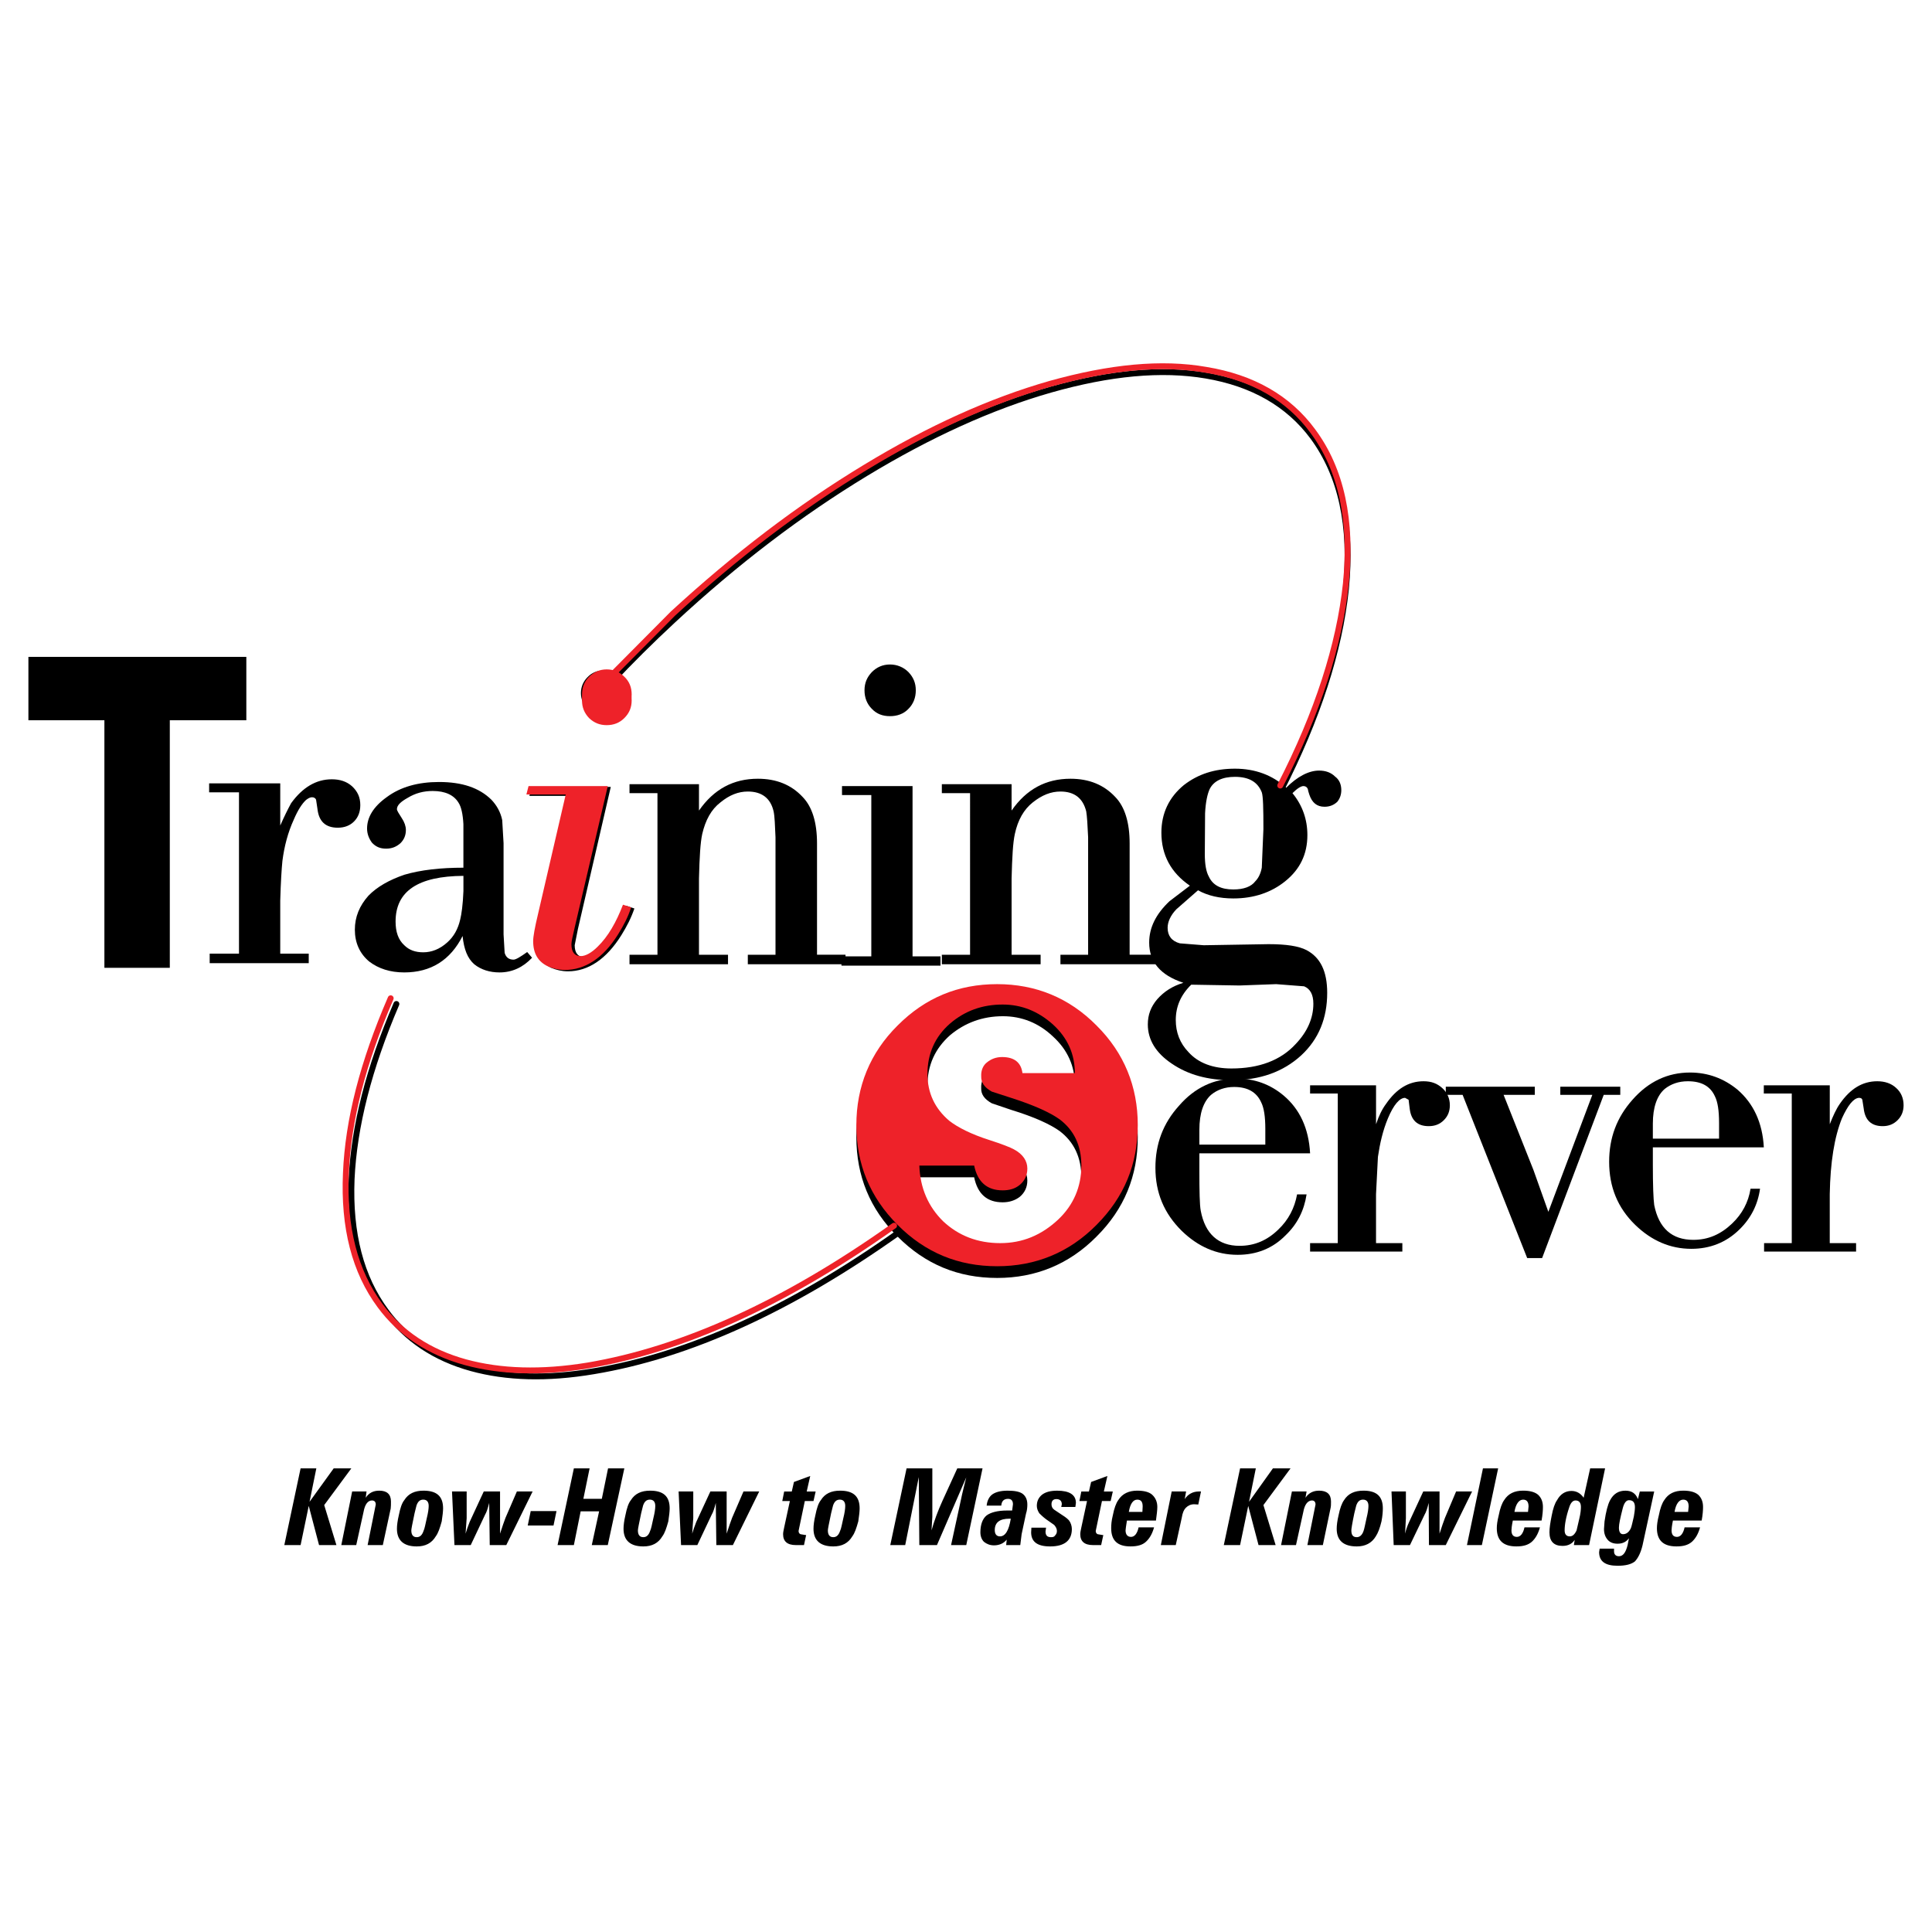 <?xml version="1.0" encoding="utf-8"?>
<!-- Generator: Adobe Illustrator 13.0.0, SVG Export Plug-In . SVG Version: 6.00 Build 14948)  -->
<!DOCTYPE svg PUBLIC "-//W3C//DTD SVG 1.0//EN" "http://www.w3.org/TR/2001/REC-SVG-20010904/DTD/svg10.dtd">
<svg version="1.0" id="Layer_1" xmlns="http://www.w3.org/2000/svg" xmlns:xlink="http://www.w3.org/1999/xlink" x="0px" y="0px"
	 width="192.756px" height="192.756px" viewBox="0 0 192.756 192.756" enable-background="new 0 0 192.756 192.756"
	 xml:space="preserve">
<g>
	<polygon fill-rule="evenodd" clip-rule="evenodd" fill="#FFFFFF" points="0,0 192.756,0 192.756,192.756 0,192.756 0,0 	"/>
	<polygon fill-rule="evenodd" clip-rule="evenodd" points="2.834,65.536 24.576,65.536 24.576,71.86 16.941,71.86 16.941,96.559 
		10.416,96.559 10.416,71.86 2.834,71.86 2.834,65.536 	"/>
	<path fill-rule="evenodd" clip-rule="evenodd" d="M20.866,78.157h7.094v4.207c0.406-0.923,0.758-1.628,1.083-2.226
		c1.137-1.574,2.491-2.388,4.061-2.388c0.812,0,1.49,0.217,2.031,0.706c0.542,0.516,0.812,1.086,0.812,1.873
		c0,0.678-0.217,1.221-0.623,1.628c-0.406,0.407-0.947,0.624-1.624,0.624c-1.218,0-1.896-0.624-2.031-1.9l-0.135-0.896
		c-0.054-0.136-0.19-0.244-0.406-0.244c-0.189,0-0.379,0.108-0.596,0.271c-0.406,0.38-0.812,1.004-1.219,1.955
		c-0.595,1.303-0.947,2.66-1.137,4.125c-0.082,0.814-0.163,2.117-0.217,3.962v5.292h2.843v0.95H20.92v-0.95h2.924V79.052h-2.979
		V78.157L20.866,78.157z"/>
	<path fill-rule="evenodd" clip-rule="evenodd" d="M40.685,79.595c-0.731,0.407-1.083,0.76-1.083,1.14
		c0,0.136,0.189,0.434,0.487,0.895c0.271,0.408,0.406,0.814,0.406,1.167c0,0.516-0.162,0.95-0.542,1.33
		c-0.406,0.353-0.839,0.543-1.435,0.543c-0.595,0-1.028-0.19-1.408-0.597c-0.298-0.407-0.487-0.869-0.487-1.412
		c0-1.113,0.623-2.171,1.949-3.121c1.381-1.032,3.141-1.52,5.226-1.52c2.301,0,4.007,0.57,5.225,1.764
		c0.542,0.57,0.921,1.249,1.083,2.036l0.135,2.307v9.093l0.108,1.846c0.135,0.461,0.433,0.678,0.894,0.678
		c0.216,0,0.676-0.271,1.354-0.76l0.487,0.57c-0.893,0.95-1.977,1.465-3.249,1.465c-0.975,0-1.841-0.271-2.518-0.814
		c-0.677-0.597-1.028-1.493-1.164-2.822c-1.218,2.415-3.167,3.636-5.821,3.636c-1.408,0-2.572-0.38-3.493-1.085
		c-0.947-0.787-1.435-1.873-1.435-3.175c0-1.276,0.46-2.389,1.354-3.393c0.867-0.896,2.085-1.575,3.574-2.09
		c1.651-0.488,3.655-0.706,5.902-0.706v-4.342c-0.054-1.004-0.217-1.737-0.488-2.144c-0.46-0.76-1.327-1.167-2.572-1.167
		C42.255,78.917,41.443,79.134,40.685,79.595L40.685,79.595z M46.236,87.385c-4.521,0.027-6.769,1.52-6.769,4.56
		c0,1.031,0.271,1.818,0.867,2.361c0.487,0.488,1.11,0.706,1.895,0.706c0.812,0,1.625-0.298,2.383-0.977
		c0.677-0.597,1.083-1.357,1.299-2.28c0.135-0.542,0.271-1.493,0.325-2.85V87.385L46.236,87.385z"/>
	<path fill-rule="evenodd" clip-rule="evenodd" d="M53.059,78.509h7.879l-3.276,14.168l-0.325,1.628c0,0.76,0.325,1.167,0.894,1.167
		c0.515,0,1.083-0.326,1.733-0.95c1.029-1.004,1.841-2.389,2.518-4.153l0.812,0.271c-0.325,0.95-0.758,1.792-1.299,2.66
		c-1.489,2.389-3.303,3.61-5.334,3.61c-0.596,0-1.164-0.136-1.679-0.353c-0.975-0.489-1.489-1.303-1.489-2.524l0.514-2.768
		l2.735-11.861h-3.926L53.059,78.509L53.059,78.509z M60.233,66.893c0.623,0,1.164,0.217,1.625,0.679
		c0.406,0.407,0.623,0.95,0.623,1.574c0,0.625-0.217,1.167-0.623,1.628c-0.46,0.407-1.002,0.625-1.625,0.625
		c-0.65,0-1.191-0.217-1.625-0.625c-0.406-0.461-0.649-1.004-0.649-1.628c0-0.624,0.244-1.167,0.649-1.574
		C59.042,67.11,59.583,66.893,60.233,66.893L60.233,66.893z"/>
	<path fill-rule="evenodd" clip-rule="evenodd" fill="#EE2229" d="M52.733,78.428h7.906l-3.303,14.113
		c-0.216,0.896-0.325,1.438-0.325,1.656c0,0.787,0.325,1.194,0.92,1.194c0.488,0,1.083-0.326,1.706-0.95
		c1.029-1.004,1.841-2.416,2.518-4.18l0.812,0.271c-0.298,0.95-0.758,1.818-1.3,2.687c-1.489,2.388-3.303,3.555-5.333,3.555
		c-0.569,0-1.164-0.136-1.651-0.353c-1.002-0.461-1.489-1.303-1.489-2.524c0-0.462,0.163-1.357,0.487-2.714l2.762-11.915h-3.926
		L52.733,78.428L52.733,78.428z"/>
	<path fill-rule="evenodd" clip-rule="evenodd" d="M74.61,78.971c-0.948,0-1.841,0.353-2.734,1.086
		c-0.92,0.706-1.489,1.764-1.814,3.148c-0.189,0.869-0.271,2.307-0.325,4.451v7.599h2.897v0.95h-9.828v-0.95h2.789V79.134h-2.789
		v-0.896h6.931v2.633c1.489-2.145,3.438-3.176,5.875-3.176c1.841,0,3.33,0.597,4.467,1.818c0.948,0.977,1.435,2.524,1.435,4.641
		v11.101h2.843v0.95H74.61v-0.95h2.762V83.531c-0.054-1.222-0.081-2.09-0.189-2.579C76.884,79.649,76.018,78.971,74.61,78.971
		L74.61,78.971z"/>
	<path fill-rule="evenodd" clip-rule="evenodd" d="M86.983,67.056c0.487-0.489,1.083-0.76,1.814-0.76
		c0.704,0,1.354,0.271,1.841,0.76c0.487,0.516,0.731,1.085,0.731,1.818s-0.244,1.357-0.731,1.846
		c-0.487,0.516-1.137,0.732-1.841,0.732c-0.731,0-1.327-0.217-1.814-0.732c-0.487-0.489-0.731-1.113-0.731-1.846
		S86.496,67.572,86.983,67.056L86.983,67.056z M84.005,78.428h7.04v16.99h2.789v0.923h-9.882v-0.923h2.979V79.324h-2.924V78.428
		L84.005,78.428z"/>
	<path fill-rule="evenodd" clip-rule="evenodd" d="M105.8,78.971c-0.947,0-1.841,0.353-2.762,1.086
		c-0.894,0.706-1.489,1.764-1.787,3.148c-0.189,0.869-0.271,2.307-0.324,4.451v7.599h2.896v0.95h-9.855v-0.95h2.816V79.134h-2.816
		v-0.896h6.958v2.633c1.489-2.145,3.438-3.176,5.875-3.176c1.841,0,3.33,0.597,4.468,1.818c0.947,0.977,1.435,2.524,1.435,4.641
		v11.101h2.843v0.95H105.8v-0.95h2.762V83.531c-0.054-1.222-0.108-2.09-0.189-2.579C108.047,79.649,107.208,78.971,105.8,78.971
		L105.8,78.971z"/>
	<path fill-rule="evenodd" clip-rule="evenodd" d="M120.231,81.142l-0.027,4.071c0,1.031,0.135,1.764,0.406,2.252
		c0.406,0.869,1.218,1.276,2.437,1.276c1.028,0,1.787-0.271,2.193-0.814c0.324-0.326,0.541-0.787,0.649-1.357l0.162-3.854
		c0-2.036-0.026-3.257-0.162-3.664c-0.406-1.031-1.272-1.547-2.681-1.547c-1.245,0-2.111,0.407-2.518,1.221
		C120.475,79.188,120.285,80.002,120.231,81.142L120.231,81.142z M123.209,76.691c2.031,0,3.764,0.651,5.117,1.9
		c1.11-1.113,2.247-1.71,3.276-1.71c0.649,0,1.191,0.19,1.598,0.597c0.405,0.299,0.622,0.76,0.622,1.357
		c0,0.435-0.135,0.842-0.406,1.167c-0.352,0.326-0.758,0.488-1.272,0.488c-0.758,0-1.245-0.407-1.516-1.221l-0.108-0.353
		c-0.027-0.326-0.217-0.488-0.487-0.488c-0.217,0-0.596,0.217-1.083,0.706c1.002,1.221,1.488,2.633,1.488,4.18
		c0,1.9-0.73,3.42-2.22,4.614c-1.381,1.113-3.113,1.71-5.171,1.71c-1.354,0-2.545-0.271-3.52-0.814l-2.166,1.9
		c-0.596,0.624-0.867,1.275-0.867,1.846c0,0.787,0.406,1.33,1.219,1.547l2.383,0.19l6.471-0.108c1.76,0,3.005,0.19,3.791,0.597
		c1.38,0.733,2.057,2.117,2.057,4.261c0,2.525-0.839,4.615-2.599,6.244c-1.814,1.654-4.115,2.469-6.958,2.469
		c-2.355,0-4.332-0.543-5.957-1.656c-1.57-1.059-2.383-2.361-2.383-3.908c0-0.949,0.299-1.764,0.948-2.523
		c0.677-0.76,1.517-1.303,2.6-1.629c-2.302-0.76-3.412-2.089-3.412-4.017c0-1.493,0.677-2.85,2.03-4.125l2.031-1.547
		c-1.896-1.303-2.843-3.067-2.843-5.292c0-1.927,0.758-3.528,2.247-4.75C119.527,77.234,121.179,76.691,123.209,76.691
		L123.209,76.691z M127.324,98.188l-3.655,0.135l-4.819-0.082c-1.056,1.033-1.543,2.199-1.543,3.529
		c0,1.221,0.406,2.307,1.272,3.203c0.975,1.086,2.438,1.629,4.278,1.629c2.762,0,4.928-0.814,6.416-2.443
		c1.164-1.221,1.761-2.578,1.761-4.018c0-0.922-0.325-1.492-0.921-1.736L127.324,98.188L127.324,98.188z"/>
	<path fill-rule="evenodd" clip-rule="evenodd" d="M102.063,108.229h5.172c0-1.846-0.704-3.473-2.193-4.83
		c-1.408-1.33-3.087-2.01-4.981-2.01c-2.031,0-3.791,0.652-5.28,1.9c-1.489,1.33-2.248,2.986-2.248,5.021
		c0,1.9,0.731,3.447,2.166,4.668c0.623,0.488,1.272,0.896,1.896,1.168l2.111,0.787c1.272,0.406,2.085,0.678,2.437,0.895
		c0.921,0.488,1.354,1.168,1.354,1.955c0,0.678-0.271,1.221-0.758,1.629c-0.461,0.352-1.029,0.543-1.706,0.543
		c-1.543,0-2.491-0.814-2.843-2.498h-5.469c0.081,2.252,0.894,4.125,2.382,5.564c1.543,1.438,3.438,2.172,5.686,2.172
		c2.221,0,4.116-0.76,5.795-2.361c1.516-1.439,2.301-3.258,2.301-5.375c0-1.98-0.731-3.527-2.166-4.613
		c-0.947-0.68-2.545-1.412-4.847-2.117l-1.922-0.652c-0.731-0.406-1.083-0.895-1.056-1.52c-0.027-0.598,0.189-1.086,0.596-1.412
		c0.406-0.324,0.894-0.488,1.488-0.488C101.197,106.654,101.874,107.197,102.063,108.229L102.063,108.229z M99.491,99.354
		c3.818,0,7.175,1.357,9.91,4.127c2.762,2.768,4.115,6.105,4.115,9.961c0,3.881-1.354,7.191-4.115,9.932
		c-2.735,2.77-6.092,4.127-9.91,4.127c-3.898,0-7.174-1.357-9.936-4.127c-2.762-2.74-4.116-6.051-4.116-9.932
		c0-3.855,1.354-7.193,4.116-9.961C92.317,100.711,95.593,99.354,99.491,99.354L99.491,99.354z"/>
	<path fill-rule="evenodd" clip-rule="evenodd" fill="#EE2229" d="M102.01,107.062h5.226c0-1.873-0.704-3.502-2.193-4.859
		c-1.462-1.303-3.114-1.98-5.009-1.98c-2.03,0-3.764,0.623-5.252,1.9c-1.489,1.303-2.248,2.984-2.248,5.02
		c0,1.9,0.731,3.447,2.166,4.67c0.867,0.678,2.22,1.355,4.007,1.926c1.272,0.408,2.085,0.732,2.437,0.924
		c0.921,0.488,1.354,1.166,1.354,1.926c0,0.68-0.271,1.223-0.758,1.629c-0.461,0.381-1.029,0.543-1.706,0.543
		c-1.543,0-2.491-0.814-2.843-2.469h-5.469c0.081,2.252,0.894,4.098,2.382,5.562c1.543,1.439,3.438,2.172,5.686,2.172
		c2.221,0,4.116-0.787,5.795-2.361c1.516-1.438,2.301-3.256,2.301-5.373c0-2.01-0.731-3.529-2.166-4.615
		c-0.947-0.678-2.545-1.41-4.847-2.145l-1.922-0.623c-0.731-0.408-1.083-0.896-1.056-1.547c-0.027-0.57,0.189-1.086,0.596-1.385
		c0.406-0.326,0.894-0.516,1.488-0.516C101.197,105.461,101.874,106.004,102.01,107.062L102.01,107.062z M99.491,98.188
		c3.818,0,7.175,1.355,9.91,4.125c2.762,2.74,4.115,6.107,4.115,9.934c0,3.908-1.354,7.193-4.115,9.961
		c-2.735,2.768-6.092,4.125-9.91,4.125c-3.898,0-7.174-1.357-9.936-4.125s-4.116-6.053-4.116-9.961c0-3.826,1.354-7.193,4.116-9.934
		C92.317,99.543,95.593,98.188,99.491,98.188L99.491,98.188z"/>
	<path fill-rule="evenodd" clip-rule="evenodd" d="M120.826,109.234c-0.758,0.678-1.164,1.844-1.164,3.473v1.494h6.579v-1.574
		c0-1.223-0.135-2.092-0.406-2.633c-0.46-1.031-1.354-1.547-2.707-1.547C122.234,108.447,121.449,108.717,120.826,109.234
		L120.826,109.234z M128.083,109.314c1.597,1.357,2.49,3.258,2.626,5.754h-11.047v1.711c0,2.117,0.027,3.447,0.136,4.016
		c0.434,2.309,1.76,3.502,3.871,3.502c1.489,0,2.762-0.543,3.872-1.629c1.002-0.949,1.624-2.145,1.868-3.502h0.948
		c-0.244,1.604-0.921,2.959-2.085,4.072c-1.3,1.33-2.925,1.955-4.793,1.955c-2.111,0-3.952-0.814-5.577-2.389
		c-1.76-1.738-2.626-3.801-2.626-6.297c0-2.389,0.758-4.424,2.355-6.189c1.57-1.818,3.52-2.713,5.713-2.713
		C125.158,107.605,126.729,108.174,128.083,109.314L128.083,109.314z"/>
	<path fill-rule="evenodd" clip-rule="evenodd" d="M130.709,108.283h6.579v3.881c0.271-0.814,0.596-1.492,1.002-2.035
		c1.028-1.492,2.247-2.252,3.736-2.252c0.785,0,1.354,0.217,1.868,0.678c0.487,0.434,0.758,1.031,0.758,1.711
		c0,0.596-0.189,1.084-0.596,1.492c-0.406,0.406-0.894,0.598-1.516,0.598c-1.138,0-1.76-0.598-1.896-1.766l-0.108-0.867
		l-0.353-0.191c-0.541,0-1.137,0.68-1.705,2.037c-0.515,1.221-0.812,2.551-1.002,3.854l-0.189,3.719v4.885h2.626v0.842h-9.205
		v-0.842h2.762v-14.928h-2.762V108.283L130.709,108.283z"/>
	<polygon fill-rule="evenodd" clip-rule="evenodd" points="160.004,109.234 153.857,125.518 152.368,125.518 145.925,109.234 
		144.246,109.234 144.246,108.42 153.127,108.42 153.127,109.234 150.014,109.234 152.991,116.725 154.48,120.904 158.866,109.234 
		155.672,109.234 155.672,108.42 161.655,108.42 161.655,109.234 160.004,109.234 	"/>
	<path fill-rule="evenodd" clip-rule="evenodd" d="M166.096,108.637c-0.785,0.678-1.191,1.846-1.191,3.475v1.492h6.606v-1.574
		c0-1.221-0.136-2.09-0.406-2.633c-0.46-1.031-1.354-1.52-2.707-1.52C167.477,107.877,166.719,108.148,166.096,108.637
		L166.096,108.637z M173.352,108.717c1.57,1.357,2.491,3.258,2.626,5.754h-11.073v1.711c0,2.145,0.054,3.447,0.136,4.045
		c0.46,2.307,1.76,3.473,3.898,3.473c1.489,0,2.734-0.543,3.871-1.627c1.002-0.951,1.625-2.117,1.842-3.475h0.947
		c-0.217,1.574-0.894,2.932-2.058,4.07c-1.326,1.303-2.951,1.928-4.792,1.928c-2.112,0-3.98-0.814-5.604-2.389
		c-1.76-1.711-2.6-3.799-2.6-6.297c0-2.389,0.759-4.424,2.329-6.188c1.597-1.818,3.52-2.715,5.739-2.715
		C170.428,107.008,171.998,107.605,173.352,108.717L173.352,108.717z"/>
	<path fill-rule="evenodd" clip-rule="evenodd" d="M175.978,108.283h6.579v3.881c0.325-0.814,0.623-1.492,1.002-2.035
		c1.029-1.492,2.247-2.252,3.736-2.252c0.759,0,1.408,0.217,1.896,0.678c0.487,0.434,0.73,1.031,0.73,1.711
		c0,0.596-0.189,1.084-0.595,1.492c-0.406,0.406-0.894,0.598-1.489,0.598c-1.138,0-1.76-0.598-1.896-1.766l-0.136-0.867
		c-0.054-0.137-0.135-0.191-0.352-0.191c-0.542,0.055-1.083,0.734-1.679,2.037c-0.758,1.873-1.164,4.396-1.219,7.572v4.885h2.627
		v0.842h-9.179v-0.842h2.762v-14.928h-2.789V108.283L175.978,108.283z"/>
	
		<path fill="none" stroke="#000000" stroke-width="0.588" stroke-linecap="round" stroke-linejoin="round" stroke-miterlimit="2.613" d="
		M39.548,100.168c-2.735,6.379-4.224,12.188-4.468,17.479c-0.216,5.43,0.92,9.799,3.438,13.191c2.031,2.768,4.874,4.668,8.529,5.672
		c3.466,0.951,7.527,1.086,12.184,0.299c9.476-1.574,19.684-6.188,30.541-13.924"/>
	
		<path fill="none" stroke="#EE2229" stroke-width="0.588" stroke-linecap="round" stroke-linejoin="round" stroke-miterlimit="2.613" d="
		M38.979,99.598c-2.762,6.379-4.251,12.16-4.467,17.453c-0.244,5.428,0.894,9.824,3.412,13.217c2.03,2.742,4.873,4.643,8.528,5.646
		c3.493,0.949,7.554,1.084,12.184,0.324c9.476-1.602,19.683-6.215,30.567-13.949"/>
	
		<path fill="none" stroke="#000000" stroke-width="0.588" stroke-linecap="round" stroke-linejoin="round" stroke-miterlimit="2.613" d="
		M127.73,78.971c3.736-7.301,5.902-14.032,6.552-20.193c0.623-6.27-0.46-11.345-3.303-15.199c-2.437-3.284-6.011-5.319-10.641-6.106
		c-4.467-0.76-9.611-0.272-15.541,1.411c-5.901,1.683-12.048,4.478-18.411,8.333c-6.633,4.017-13.023,8.902-19.223,14.656
		c-2.193,2.036-4.278,4.098-6.227,6.188"/>
	
		<path fill="none" stroke="#EE2229" stroke-width="0.588" stroke-linecap="round" stroke-linejoin="round" stroke-miterlimit="2.613" d="
		M127.73,78.374c3.736-7.274,5.902-14.032,6.552-20.166c0.623-6.297-0.46-11.373-3.303-15.199
		c-2.437-3.312-6.011-5.347-10.641-6.107c-4.467-0.787-9.611-0.271-15.541,1.384c-5.901,1.683-12.048,4.451-18.438,8.333
		c-6.606,3.99-12.996,8.875-19.223,14.602l-6.2,6.242"/>
	<path fill-rule="evenodd" clip-rule="evenodd" fill="#EE2229" d="M63.022,69.878c0,0.679-0.217,1.249-0.731,1.764
		c-0.487,0.489-1.083,0.706-1.76,0.706c-0.677,0-1.246-0.217-1.76-0.706c-0.487-0.516-0.704-1.085-0.704-1.764
		c0-0.678,0.216-1.275,0.704-1.764c0.515-0.516,1.083-0.732,1.76-0.732c0.677,0,1.272,0.217,1.76,0.732
		C62.805,68.603,63.022,69.2,63.022,69.878L63.022,69.878z"/>
	<path fill-rule="evenodd" clip-rule="evenodd" fill="#EE2229" d="M63.022,69.282c0,0.678-0.217,1.275-0.731,1.764
		c-0.487,0.488-1.083,0.732-1.76,0.732c-0.677,0-1.246-0.244-1.76-0.732c-0.487-0.489-0.704-1.086-0.704-1.764
		c0-0.679,0.216-1.276,0.704-1.765c0.515-0.488,1.083-0.732,1.76-0.732c0.677,0,1.272,0.244,1.76,0.732
		C62.805,68.006,63.022,68.603,63.022,69.282L63.022,69.282z"/>
	<path fill-rule="evenodd" clip-rule="evenodd" d="M29.991,146.498l-1.625,7.654h1.625l0.812-3.908l1.028,3.908h1.733l-1.218-3.99
		l2.708-3.664h-1.76l-2.41,3.338l0.677-3.338H29.991L29.991,146.498z M35.135,148.805l-1.083,5.348h1.489l0.731-3.311
		c0.135-0.762,0.433-1.141,0.839-1.141c0.244,0,0.379,0.135,0.379,0.406l-0.812,4.045h1.516l0.785-3.637
		c0.027-0.217,0.027-0.436,0.027-0.707c0-0.732-0.406-1.084-1.164-1.084c-0.596,0-1.029,0.217-1.354,0.705l0.081-0.625H35.135
		L35.135,148.805z M42.581,151.465c-0.135,0.598-0.217,1.059-0.325,1.275c-0.135,0.408-0.352,0.625-0.677,0.625
		c-0.352,0-0.542-0.217-0.542-0.678c0-0.137,0.108-0.68,0.325-1.711l0.189-0.76c0.135-0.408,0.352-0.598,0.677-0.598
		c0.352,0,0.542,0.217,0.542,0.625C42.77,150.516,42.716,150.922,42.581,151.465L42.581,151.465z M39.792,151.166
		c-0.135,0.57-0.189,1.031-0.189,1.357c0,1.168,0.677,1.764,1.976,1.764c0.867,0,1.489-0.324,1.896-1.004
		c0.244-0.326,0.406-0.814,0.595-1.492c0.082-0.543,0.136-1.004,0.136-1.303c0-1.195-0.623-1.764-1.95-1.764
		c-0.893,0-1.516,0.299-1.922,0.949C40.09,149.973,39.927,150.488,39.792,151.166L39.792,151.166z M51.569,148.805l-1.137,2.633
		c-0.135,0.354-0.325,0.896-0.542,1.574v-4.207h-1.625l-1.408,3.041c-0.163,0.406-0.298,0.814-0.406,1.166l0.108-1.547v-2.66h-1.462
		l0.244,5.348h1.624l1.436-3.041c0.135-0.217,0.271-0.623,0.406-1.166l0.054,4.207h1.652l2.626-5.348H51.569L51.569,148.805z
		 M52.95,150.76l-0.298,1.438h2.572l0.298-1.438H52.95L52.95,150.76z M57.255,146.498l-1.625,7.654h1.625l0.677-3.365h1.841
		l-0.731,3.365h1.597l1.652-7.654h-1.625l-0.623,3.041h-1.841l0.623-3.041H57.255L57.255,146.498z M65.188,151.465
		c-0.135,0.598-0.217,1.059-0.325,1.275c-0.135,0.408-0.352,0.625-0.677,0.625c-0.352,0-0.542-0.217-0.542-0.678
		c0-0.137,0.108-0.68,0.325-1.711l0.189-0.76c0.135-0.408,0.352-0.598,0.677-0.598c0.352,0,0.542,0.217,0.542,0.625
		C65.377,150.516,65.323,150.922,65.188,151.465L65.188,151.465z M62.399,151.166c-0.135,0.57-0.189,1.031-0.189,1.357
		c0,1.168,0.676,1.764,1.976,1.764c0.867,0,1.489-0.324,1.895-1.004c0.244-0.326,0.406-0.814,0.596-1.492
		c0.082-0.543,0.136-1.004,0.136-1.303c0-1.195-0.623-1.764-1.95-1.764c-0.893,0-1.516,0.299-1.922,0.949
		C62.697,149.973,62.535,150.488,62.399,151.166L62.399,151.166z M74.177,148.805l-1.137,2.633
		c-0.135,0.354-0.325,0.896-0.542,1.574v-4.207h-1.625l-1.408,3.041c-0.163,0.406-0.298,0.814-0.406,1.166l0.108-1.547v-2.66h-1.462
		l0.244,5.348h1.624l1.436-3.041c0.135-0.217,0.271-0.623,0.406-1.166l0.054,4.207h1.652l2.626-5.348H74.177L74.177,148.805z
		 M78.238,148.805l-0.189,0.951h0.758l-0.569,2.633c-0.054,0.271-0.108,0.488-0.108,0.678c0,0.705,0.406,1.086,1.272,1.086h0.812
		l0.216-1.004H80.35l-0.487-0.082c-0.135-0.055-0.189-0.189-0.189-0.326l0.623-2.984h0.866l0.216-0.951h-0.894l0.352-1.547
		l-1.625,0.598l-0.216,0.949H78.238L78.238,148.805z M84.14,151.465c-0.135,0.598-0.216,1.059-0.325,1.275
		c-0.136,0.408-0.352,0.625-0.677,0.625c-0.352,0-0.542-0.217-0.542-0.678c0-0.137,0.109-0.68,0.325-1.711l0.189-0.76
		c0.136-0.408,0.352-0.598,0.677-0.598c0.352,0,0.542,0.217,0.542,0.625C84.33,150.516,84.275,150.922,84.14,151.465L84.14,151.465z
		 M81.352,151.166c-0.136,0.57-0.189,1.031-0.189,1.357c0,1.168,0.677,1.764,1.977,1.764c0.866,0,1.489-0.324,1.895-1.004
		c0.244-0.326,0.406-0.814,0.596-1.492c0.082-0.543,0.135-1.004,0.135-1.303c0-1.195-0.623-1.764-1.949-1.764
		c-0.894,0-1.516,0.299-1.922,0.949C81.649,149.973,81.487,150.488,81.352,151.166L81.352,151.166z M90.449,146.498l-1.625,7.654
		h1.489l1.354-6.785l0.054,6.785h1.76l2.924-6.758c-0.217,0.867-0.406,1.602-0.542,2.279l-0.975,4.479h1.516l1.624-7.654h-2.518
		l-1.489,3.258c-0.46,1.004-0.812,1.98-1.083,2.932l0.081-1.357v-4.832H90.449L90.449,146.498z M100.467,150.705
		c-0.948,0-1.625,0.189-2.031,0.488c-0.406,0.326-0.623,0.924-0.623,1.684c0,0.406,0.136,0.732,0.353,0.949
		c0.271,0.217,0.596,0.354,1.002,0.354c0.487,0,0.947-0.164,1.272-0.57l-0.055,0.543h1.408l0.135-1.086l0.434-2.035
		c0.108-0.326,0.136-0.652,0.136-0.924c0-0.488-0.163-0.84-0.487-1.084c-0.325-0.219-0.812-0.299-1.489-0.299
		s-1.164,0.135-1.489,0.352s-0.541,0.625-0.596,1.141h1.462c0.027-0.461,0.271-0.678,0.677-0.678c0.298,0,0.487,0.162,0.487,0.541
		l-0.081,0.625H100.467L100.467,150.705z M100.846,151.52c-0.189,1.168-0.542,1.764-1.083,1.764c-0.325,0-0.515-0.217-0.515-0.623
		c0-0.787,0.515-1.141,1.462-1.141H100.846L100.846,151.52z M105.881,150.352h1.408l0.055-0.406c0-0.814-0.65-1.221-1.868-1.221
		c-0.677,0-1.164,0.135-1.517,0.406c-0.325,0.271-0.515,0.625-0.515,1.113c0,0.271,0.108,0.516,0.244,0.732
		c0.135,0.135,0.352,0.354,0.677,0.598l0.812,0.57c0.162,0.189,0.271,0.379,0.271,0.596c0,0.191-0.055,0.326-0.189,0.463
		c-0.081,0.135-0.217,0.162-0.406,0.162c-0.353,0-0.541-0.162-0.541-0.57l0.054-0.379h-1.462l-0.027,0.461
		c0,0.949,0.623,1.41,1.896,1.41c1.435,0,2.166-0.596,2.166-1.736c0-0.299-0.108-0.625-0.271-0.842
		c-0.107-0.135-0.324-0.324-0.677-0.543c-0.405-0.271-0.677-0.461-0.812-0.543c-0.19-0.135-0.271-0.324-0.271-0.543
		c0-0.324,0.163-0.516,0.487-0.516c0.353,0,0.542,0.191,0.542,0.516L105.881,150.352L105.881,150.352z M107.885,148.805
		l-0.189,0.951h0.758l-0.568,2.633c-0.055,0.271-0.108,0.488-0.108,0.678c0,0.705,0.406,1.086,1.272,1.086h0.812l0.217-1.004h-0.082
		l-0.487-0.082c-0.135-0.055-0.188-0.189-0.188-0.326l0.622-2.984h0.866l0.217-0.951h-0.894l0.353-1.547l-1.625,0.598l-0.217,0.949
		H107.885L107.885,148.805z M113.977,150.842h-1.354c0.135-0.814,0.433-1.223,0.839-1.223c0.379,0,0.542,0.217,0.542,0.68
		L113.977,150.842L113.977,150.842z M111.025,151.193c-0.136,0.543-0.162,0.951-0.162,1.275c0,1.223,0.623,1.818,1.922,1.818
		c0.677,0,1.191-0.135,1.544-0.461c0.352-0.326,0.622-0.76,0.812-1.438h-1.543c-0.136,0.623-0.406,0.949-0.758,0.949
		c-0.353,0-0.542-0.244-0.542-0.65c0-0.137,0.055-0.436,0.136-0.979h2.896c0.081-0.598,0.136-1.059,0.136-1.357
		c0-0.516-0.189-0.922-0.515-1.221c-0.298-0.271-0.812-0.406-1.489-0.406c-0.839,0-1.489,0.299-1.896,0.949
		C111.351,149.973,111.161,150.488,111.025,151.193L111.025,151.193z M119.608,148.805c-0.596,0-1.083,0.271-1.408,0.76l0.136-0.76
		H116.9l-1.083,5.348h1.489l0.596-2.715c0.081-0.516,0.217-0.814,0.406-1.004c0.217-0.217,0.487-0.354,0.839-0.354l0.406,0.027
		l0.271-1.303H119.608L119.608,148.805z M123.724,146.498l-1.625,7.654h1.625l0.812-3.908l1.028,3.908h1.706l-1.219-3.99
		l2.708-3.664H127l-2.383,3.338l0.677-3.338H123.724L123.724,146.498z M128.895,148.805l-1.083,5.348h1.489l0.731-3.311
		c0.135-0.762,0.46-1.141,0.866-1.141c0.217,0,0.352,0.135,0.352,0.406l-0.812,4.045h1.544l0.758-3.637
		c0.055-0.217,0.055-0.436,0.055-0.707c0-0.732-0.406-1.084-1.191-1.084c-0.568,0-1.029,0.217-1.354,0.705l0.108-0.625H128.895
		L128.895,148.805z M136.34,151.465c-0.135,0.598-0.216,1.059-0.297,1.275c-0.136,0.408-0.38,0.625-0.677,0.625
		c-0.38,0-0.542-0.217-0.542-0.678c0-0.137,0.081-0.68,0.298-1.711l0.189-0.76c0.136-0.408,0.352-0.598,0.677-0.598
		c0.352,0,0.542,0.217,0.542,0.625C136.53,150.516,136.476,150.922,136.34,151.465L136.34,151.465z M133.552,151.166
		c-0.136,0.57-0.189,1.031-0.189,1.357c0,1.168,0.677,1.764,2.004,1.764c0.839,0,1.488-0.324,1.895-1.004
		c0.217-0.326,0.406-0.814,0.569-1.492c0.107-0.543,0.135-1.004,0.135-1.303c0-1.195-0.623-1.764-1.922-1.764
		c-0.921,0-1.544,0.299-1.95,0.949C133.877,149.973,133.688,150.488,133.552,151.166L133.552,151.166z M145.275,148.805l-1.11,2.633
		c-0.136,0.354-0.325,0.896-0.542,1.574v-4.207h-1.624l-1.408,3.041c-0.189,0.406-0.324,0.814-0.406,1.166l0.082-1.547v-2.66h-1.436
		l0.217,5.348h1.624l1.463-3.041c0.135-0.217,0.271-0.623,0.406-1.166l0.026,4.207h1.679l2.626-5.348H145.275L145.275,148.805z
		 M147.955,146.498l-1.597,7.654h1.489l1.624-7.654H147.955L147.955,146.498z M152.45,150.842h-1.354
		c0.136-0.814,0.461-1.223,0.867-1.223c0.352,0,0.541,0.217,0.541,0.68L152.45,150.842L152.45,150.842z M149.525,151.193
		c-0.135,0.543-0.189,0.951-0.189,1.275c0,1.223,0.65,1.818,1.95,1.818c0.677,0,1.164-0.135,1.543-0.461
		c0.352-0.326,0.622-0.76,0.812-1.438h-1.544c-0.135,0.623-0.406,0.949-0.758,0.949c-0.379,0-0.541-0.244-0.541-0.65
		c0-0.137,0.026-0.436,0.135-0.979h2.87c0.108-0.598,0.135-1.059,0.135-1.357c0-0.516-0.162-0.922-0.487-1.221
		c-0.324-0.271-0.812-0.406-1.488-0.406c-0.867,0-1.489,0.299-1.896,0.949C149.851,149.973,149.661,150.488,149.525,151.193
		L149.525,151.193z M157.567,151.52l-0.271,1.168c-0.189,0.406-0.406,0.596-0.677,0.596c-0.324,0-0.515-0.189-0.515-0.596
		c0-0.57,0.136-1.357,0.461-2.309c0.136-0.434,0.352-0.678,0.622-0.678c0.38,0,0.542,0.244,0.542,0.65
		C157.729,150.57,157.702,150.977,157.567,151.52L157.567,151.52z M154.806,151.248c-0.136,0.678-0.217,1.221-0.217,1.629
		c0,0.895,0.434,1.357,1.3,1.357c0.541,0,0.947-0.191,1.218-0.598l-0.081,0.516h1.517l1.597-7.654h-1.488L158,149.43
		c-0.298-0.434-0.704-0.678-1.218-0.678c-0.623,0-1.11,0.324-1.436,0.922C155.13,149.973,154.94,150.516,154.806,151.248
		L154.806,151.248z M163.117,150.379c0,0.271-0.054,0.598-0.108,0.924c-0.135,0.57-0.217,0.977-0.298,1.166
		c-0.189,0.408-0.46,0.598-0.785,0.598c-0.271,0-0.406-0.244-0.406-0.65c0-0.354,0.136-0.979,0.379-1.928
		c0.136-0.543,0.353-0.814,0.623-0.814C162.928,149.674,163.117,149.891,163.117,150.379L163.117,150.379z M161.385,154.016
		c0.514,0,0.866-0.189,1.137-0.543l-0.135,0.68c-0.189,0.76-0.461,1.113-0.867,1.113c-0.298,0-0.487-0.164-0.487-0.488v-0.271
		h-1.435l-0.054,0.352c0,0.924,0.622,1.357,1.841,1.357c0.785,0,1.354-0.135,1.732-0.434c0.298-0.326,0.568-0.814,0.758-1.602
		l1.165-5.375h-1.436l-0.189,0.76c-0.217-0.568-0.623-0.84-1.245-0.84c-0.677,0-1.191,0.299-1.544,0.977
		c-0.216,0.406-0.406,1.141-0.541,2.09l-0.054,0.76c0,0.461,0.135,0.814,0.379,1.086
		C160.626,153.881,160.951,154.016,161.385,154.016L161.385,154.016z M168.424,150.842h-1.354c0.136-0.814,0.46-1.223,0.866-1.223
		c0.353,0,0.542,0.217,0.542,0.68L168.424,150.842L168.424,150.842z M165.5,151.193c-0.136,0.543-0.189,0.951-0.189,1.275
		c0,1.223,0.649,1.818,1.949,1.818c0.677,0,1.164-0.135,1.543-0.461c0.353-0.326,0.623-0.76,0.812-1.438h-1.543
		c-0.136,0.623-0.406,0.949-0.759,0.949c-0.379,0-0.541-0.244-0.541-0.65c0-0.137,0.027-0.436,0.135-0.979h2.87
		c0.108-0.598,0.136-1.059,0.136-1.357c0-0.516-0.162-0.922-0.487-1.221c-0.325-0.271-0.812-0.406-1.489-0.406
		c-0.866,0-1.489,0.299-1.896,0.949C165.825,149.973,165.635,150.488,165.5,151.193L165.5,151.193z"/>
</g>
</svg>
